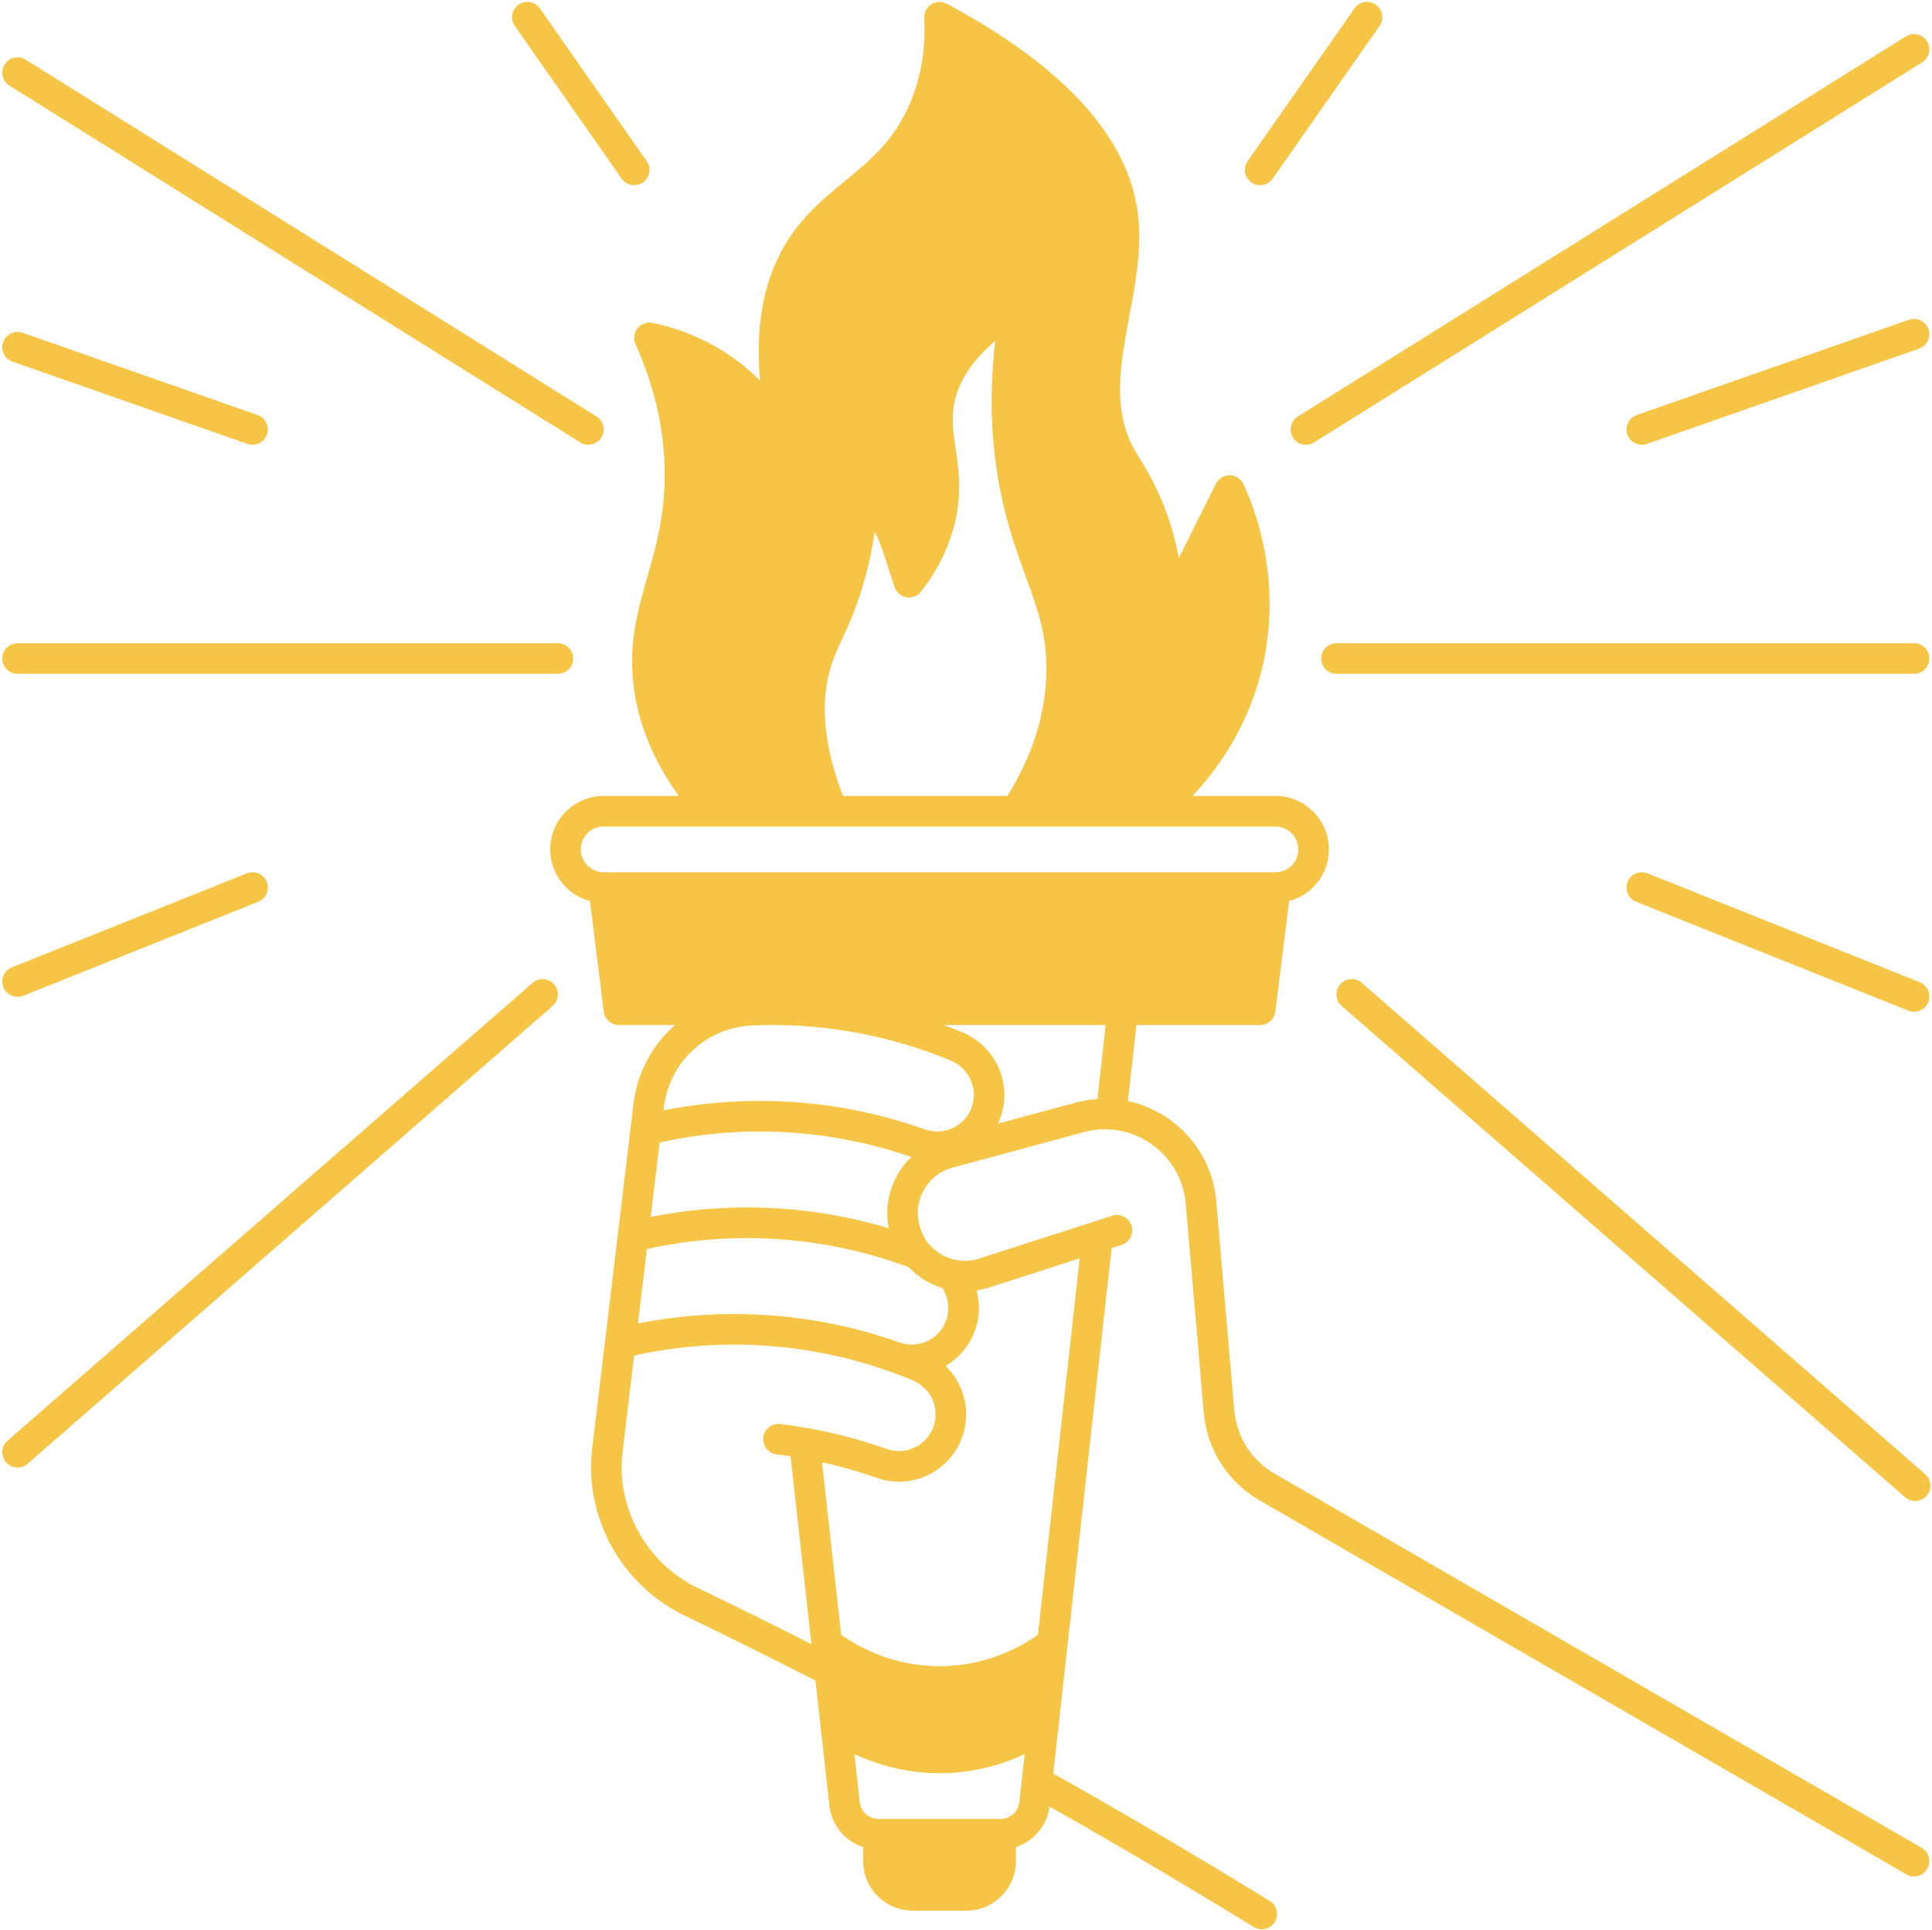 <?xml version="1.0" encoding="UTF-8" standalone="no"?><svg xmlns="http://www.w3.org/2000/svg" xmlns:xlink="http://www.w3.org/1999/xlink" fill="#f7c546" height="504.6" preserveAspectRatio="xMidYMid meet" version="1" viewBox="-0.6 -0.5 505.3 504.6" width="505.3" zoomAndPan="magnify"><g id="change1_1"><path d="M326.687,47.208c0.698,0.488,1.498,0.723,2.291,0.723c1.261,0,2.502-0.595,3.28-1.706l27.95-39.93 c1.267-1.81,0.827-4.304-0.983-5.571c-1.81-1.266-4.305-0.826-5.571,0.983l-27.95,39.93 C324.437,43.446,324.878,45.94,326.687,47.208z" fill="inherit"/><path d="M337.569,113.93c0.759,1.214,2.063,1.881,3.396,1.881c0.724,0,1.457-0.197,2.116-0.609l159.04-99.399 c1.873-1.171,2.443-3.639,1.272-5.512c-1.17-1.872-3.637-2.442-5.512-1.271l-159.04,99.399 C336.968,109.589,336.398,112.057,337.569,113.93z" fill="inherit"/><path d="M428.801,115.811c0.438,0,0.884-0.072,1.321-0.226l71.2-24.92c2.085-0.729,3.184-3.012,2.454-5.097 c-0.73-2.086-3.015-3.187-5.097-2.454l-71.2,24.92c-2.085,0.729-3.184,3.012-2.454,5.097 C425.602,114.78,427.149,115.811,428.801,115.811z" fill="inherit"/><path d="M500.001,167.701h-151.06c-2.209,0-4,1.791-4,4s1.791,4,4,4h151.06c2.209,0,4-1.791,4-4S502.21,167.701,500.001,167.701z" fill="inherit"/><path d="M501.487,256.357l-71.2-28.48c-2.05-0.823-4.379,0.177-5.199,2.229c-0.82,2.051,0.177,4.379,2.229,5.199l71.2,28.48 c0.487,0.195,0.99,0.287,1.484,0.287c1.587,0,3.09-0.951,3.715-2.516C504.535,259.505,503.538,257.177,501.487,256.357z" fill="inherit"/><path d="M355.57,256.526c-1.664-1.451-4.191-1.279-5.644,0.386c-1.452,1.665-1.279,4.192,0.387,5.644l147.34,128.46 c0.758,0.661,1.694,0.985,2.627,0.985c1.116,0,2.226-0.464,3.017-1.371c1.452-1.665,1.279-4.192-0.387-5.644L355.57,256.526z" fill="inherit"/><path d="M161.994,46.224c0.778,1.111,2.019,1.706,3.28,1.706c0.792,0,1.592-0.234,2.291-0.723c1.81-1.268,2.25-3.762,0.983-5.571 l-27.95-39.93c-1.266-1.81-3.76-2.25-5.571-0.983c-1.81,1.268-2.25,3.762-0.983,5.571L161.994,46.224z" fill="inherit"/><path d="M1.881,21.892l149.29,93.31c0.659,0.412,1.392,0.609,2.116,0.609c1.333,0,2.637-0.667,3.396-1.881 c1.171-1.873,0.601-4.341-1.272-5.512L6.121,15.109c-1.874-1.172-4.341-0.602-5.512,1.271S0.008,20.721,1.881,21.892z" fill="inherit"/><path d="M5.322,86.525c-2.083-0.729-4.367,0.368-5.097,2.454c-0.73,2.085,0.369,4.367,2.454,5.097l61.45,21.51 c0.437,0.153,0.883,0.226,1.321,0.226c1.652,0,3.199-1.031,3.775-2.68c0.73-2.085-0.369-4.367-2.454-5.097L5.322,86.525z" fill="inherit"/><path d="M4.001,175.701h141.31c2.209,0,4-1.791,4-4s-1.791-4-4-4H4.001c-2.209,0-4,1.791-4,4S1.792,175.701,4.001,175.701z" fill="inherit"/><path d="M4.003,260.171c0.494,0,0.997-0.092,1.484-0.287l61.45-24.58c2.051-0.82,3.049-3.148,2.229-5.199 c-0.82-2.051-3.148-3.051-5.199-2.229l-61.45,24.58c-2.051,0.82-3.049,3.148-2.229,5.199C0.913,259.22,2.415,260.171,4.003,260.171 z" fill="inherit"/><path d="M138.683,256.526L1.373,376.236c-1.666,1.451-1.838,3.979-0.387,5.644c0.791,0.907,1.901,1.371,3.017,1.371 c0.933,0,1.869-0.324,2.627-0.985l137.31-119.71c1.666-1.451,1.838-3.979,0.387-5.644 C142.874,255.247,140.348,255.075,138.683,256.526z" fill="inherit"/><path d="M502.003,482.708l-169.287-97.868c-5.978-3.465-9.904-9.642-10.5-16.523l-4.73-54.838 c-1.107-12.872-10.731-23.435-23.072-26.042l2.208-19.895h32.359c2.018,0,3.719-1.502,3.969-3.504l3.613-28.926 c2.352-0.623,4.518-1.842,6.296-3.611c2.639-2.639,4.092-6.15,4.092-9.889c0-7.709-6.271-13.98-13.98-13.98h-21.688 c6.45-6.818,13.709-17.007,17.562-30.869c6.516-23.469-0.785-43.249-4.226-50.664c-0.647-1.394-2.035-2.294-3.571-2.316 c-1.547,0.001-2.949,0.838-3.636,2.212c-3.232,6.469-6.463,12.934-9.697,19.4c-0.695-3.737-1.667-7.396-2.911-10.955 c-2.591-7.396-5.677-12.389-7.521-15.372c-0.303-0.49-0.574-0.928-0.804-1.315c-6.373-10.745-4.104-22.824-1.703-35.613 c1.643-8.748,3.342-17.794,2.232-26.719c-2.484-20.028-19.303-38.514-49.992-54.944c-1.271-0.68-2.808-0.624-4.026,0.146 c-1.218,0.771-1.927,2.136-1.857,3.575c0.391,8.041-0.847,15.513-3.678,22.205c-4.165,9.832-10.456,15.006-17.117,20.484 c-5.045,4.15-10.263,8.441-14.484,14.795c-6.477,9.765-9.038,22.28-7.667,37.351c-0.745-0.748-1.513-1.475-2.303-2.182 c-9.146-8.175-19.091-11.536-25.823-12.917c-1.47-0.299-2.989,0.247-3.927,1.421s-1.14,2.774-0.521,4.144 c5.096,11.29,7.666,22.825,7.636,34.285c-0.027,10.747-2.319,18.781-4.535,26.55c-2.659,9.319-5.17,18.121-3.411,29.953 c1.41,9.412,5.319,18.58,11.631,27.347h-19.645c-3.73,0-7.243,1.45-9.906,4.1c-2.634,2.648-4.084,6.157-4.084,9.881 c0,6.465,4.422,11.904,10.398,13.495l3.613,28.931c0.25,2.002,1.952,3.504,3.969,3.504h14.686 c-5.877,5.1-9.889,12.31-10.877,20.572l-0.77,6.397c0,0.001-0.001,0.003-0.001,0.005l-3.34,27.859l-3.34,27.86l-3.339,27.843 c-0.205,1.686-0.309,3.412-0.309,5.134c0,16.361,9.578,31.561,24.402,38.723c11.279,5.441,22.807,11.174,34.296,17.046 l3.626,32.681c0.573,5.166,4.133,9.318,8.846,10.848v3.692c0,7.124,5.796,12.92,12.92,12.92h14.1c7.124,0,12.92-5.796,12.92-12.92 v-3.692c4.636-1.505,8.148-5.55,8.806-10.599c17.763,10.035,35.698,20.611,53.398,31.499c0.654,0.401,1.377,0.594,2.092,0.594 c1.343,0,2.656-0.677,3.411-1.905c1.157-1.882,0.57-4.346-1.312-5.503c-18.768-11.545-37.802-22.742-56.618-33.32l15.262-137.406 l2.608-0.837c2.104-0.673,3.265-2.924,2.592-5.028s-2.924-3.264-5.028-2.593l-4.983,1.599c-0.019,0.006-0.038,0.013-0.057,0.019 l-0.048,0.015c-9.88,3.181-19.759,6.36-29.674,9.548c-2.08,0.684-4.297,0.795-6.419,0.324c-2.61-0.575-4.992-2.009-6.707-4.037 c-0.035-0.042-0.071-0.083-0.108-0.123c-0.034-0.037-0.067-0.076-0.139-0.167c-0.977-1.227-1.701-2.621-2.16-4.178l-0.091-0.3 c-1.86-6.31,1.714-13.08,7.968-15.092c0.042-0.014,0.085-0.028,0.127-0.043c0.144-0.052,0.288-0.089,0.452-0.133l34.415-9.299 c2.278-0.613,4.583-0.848,6.872-0.69c10.371,0.646,18.863,8.948,19.754,19.313l4.73,54.841c0.821,9.478,6.227,17.984,14.463,22.757 l169.29,97.87c0.63,0.364,1.319,0.538,1.998,0.538c1.382,0,2.726-0.717,3.467-1.999 C504.57,486.259,503.916,483.813,502.003,482.708z M219.884,207.63c-5.176-13.359-6.156-25.008-2.901-34.655 c0.75-2.229,1.661-4.2,2.717-6.481c1.619-3.498,3.454-7.464,5.301-13.6c1.4-4.649,2.458-9.415,3.167-14.254 c0.475,0.877,0.905,1.765,1.292,2.66c0.032,0.08,0.83,2.056,3.868,11.648c0.448,1.415,1.643,2.465,3.104,2.729 c1.463,0.267,2.947-0.304,3.861-1.473c4.221-5.399,7.154-11.275,8.717-17.465c2.06-8.154,1.145-14.374,0.338-19.861 c-0.632-4.3-1.179-8.014-0.301-12.242c1.176-5.643,4.752-11.002,10.665-16c-1.644,13.876-1.157,27.276,1.462,39.954 c1.824,8.819,4.3,15.617,6.485,21.615c3.15,8.646,5.639,15.477,5.413,25.396c-0.241,10.76-3.667,21.525-10.179,32.029H219.884z M151.301,221.611c0-1.595,0.624-3.101,1.741-4.225c1.139-1.132,2.647-1.756,4.249-1.756h59.878c0.004,0,0.009,0.001,0.013,0.001 c0.003,0,0.007-0.001,0.01-0.001h115.779c3.297,0,5.98,2.683,5.98,5.98c0,1.601-0.621,3.104-1.741,4.224 c-1.139,1.132-2.644,1.756-4.239,1.756h-175.68C153.988,227.59,151.301,224.908,151.301,221.611z M173.033,289.065 c1.421-11.887,11.153-20.891,23.149-21.408c1.702-0.077,3.481-0.116,5.29-0.116c4.811,0,9.659,0.29,14.414,0.861 c11.076,1.327,21.908,4.174,32.197,8.46c4.011,1.673,6.461,5.817,5.958,10.071c-0.35,2.911-1.978,5.466-4.466,7.01 c-2.486,1.543-5.496,1.865-8.348,0.855c-0.343-0.121-0.687-0.241-0.944-0.323c-0.808-0.283-1.637-0.567-2.42-0.811 c-0.013-0.004-0.027-0.009-0.04-0.013c-0.807-0.258-1.592-0.506-2.338-0.729c-0.01-0.003-0.02-0.006-0.031-0.009 c-0.003-0.001-0.006-0.002-0.008-0.003c-0.608-0.183-1.225-0.365-1.882-0.559c-0.558-0.158-1.125-0.314-1.635-0.447 c-0.572-0.158-1.145-0.308-1.687-0.442c-0.024-0.006-0.049-0.011-0.073-0.018c-0.003-0.001-0.007-0.002-0.01-0.003 c-0.001,0-0.001,0-0.002,0c-1.11-0.291-2.239-0.564-3.398-0.827c-0.002,0-0.004-0.002-0.006-0.002 c-1.256-0.29-2.47-0.55-3.631-0.776c-1.008-0.2-2.333-0.456-3.635-0.665c-0.005-0.001-0.01,0-0.015-0.001 c-0.044-0.007-0.089-0.015-0.132-0.021c-0.019-0.003-0.039-0.006-0.058-0.009c-1.105-0.19-2.201-0.359-3.263-0.502 c-0.009-0.001-0.019-0.003-0.028-0.004c-0.009-0.001-0.018-0.002-0.027-0.004c-0.009-0.001-0.019-0.003-0.029-0.004 c-0.001,0-0.002,0-0.003,0c-0.284-0.042-0.576-0.083-0.86-0.115c-0.4-0.054-0.797-0.104-1.194-0.152 c-0.122-0.014-0.25-0.034-0.372-0.048l0,0c-0.006-0.001-0.012-0.002-0.018-0.002v0v0c0,0-0.001,0-0.001,0 c-0.795-0.093-1.622-0.187-2.451-0.267c-0.479-0.05-0.968-0.1-1.466-0.141c-0.119-0.014-0.238-0.025-0.358-0.032 c-0.22-0.02-0.452-0.036-0.674-0.055c-0.337-0.029-0.676-0.06-1.008-0.083c-0.003,0-0.005,0-0.008,0 c-0.005,0-0.01-0.001-0.016-0.001l-1.866-0.12c-0.636-0.042-1.292-0.073-1.902-0.093c-0.026-0.001-0.054-0.003-0.08-0.004 c-0.002,0-0.005,0.001-0.007,0c-1.069-0.05-2.177-0.082-3.276-0.1c-0.376-0.011-0.747-0.012-1.07-0.011 c-0.033,0-0.068-0.001-0.101-0.001c-0.002,0-0.003,0-0.005,0c-1.145-0.02-2.365-0.012-3.722,0.02l-1.408,0.031 c-0.382,0.011-0.764,0.022-1.061,0.041c-1.902,0.074-3.817,0.192-5.769,0.357c-0.375,0.03-0.75,0.062-1.059,0.096 c-0.796,0.073-1.602,0.156-2.371,0.243c-0.001,0-0.001,0-0.002,0c-0.533,0.054-1.055,0.117-1.536,0.177 c-0.039,0.005-0.075,0.01-0.114,0.015c-0.491,0.06-0.987,0.127-1.438,0.189c-0.354,0.044-0.707,0.096-1.065,0.148l-0.187,0.027 c-0.568,0.077-1.137,0.164-1.621,0.249c-0.697,0.104-1.382,0.222-2.028,0.338c-0.01,0.002-0.019,0.004-0.029,0.005 c-0.004,0.001-0.007,0-0.011,0.001c-0.132,0.023-0.258,0.046-0.389,0.07c-0.286,0.05-0.571,0.098-0.858,0.151l-0.675,0.123 c-0.303,0.059-0.609,0.118-0.917,0.181L173.033,289.065z M245.876,336.322c1.204,1.873,1.744,4.119,1.484,6.32 c-0.581,4.822-4.66,8.458-9.489,8.458c-1.1,0-2.187-0.188-3.231-0.56c-0.002-0.001-0.004-0.001-0.005-0.001 c-0.001,0-0.003-0.001-0.004-0.001c-2.681-0.944-5.291-1.775-7.702-2.452c-0.494-0.146-0.975-0.28-1.405-0.395l-0.275-0.075 c-0.013-0.004-0.027-0.007-0.04-0.01c-0.58-0.167-1.158-0.315-1.657-0.435c-1.192-0.311-2.353-0.591-3.456-0.841 c-0.028-0.007-0.055-0.012-0.083-0.019c-0.001,0-0.002-0.001-0.003-0.001l-0.762-0.169c-0.167-0.036-0.333-0.075-0.501-0.111 l-1-0.21c-0.01-0.002-0.02-0.004-0.031-0.006c-0.001,0-0.001,0-0.002,0c-0.009-0.002-0.018-0.004-0.027-0.005 c-0.672-0.143-1.334-0.275-1.958-0.392c-1.324-0.259-2.597-0.477-3.823-0.675c-0.879-0.139-1.719-0.266-2.541-0.378 c-0.03-0.004-0.059-0.009-0.089-0.013c-0.002,0-0.003,0-0.005,0c-0.009-0.001-0.017-0.002-0.026-0.004 c-0.278-0.04-0.549-0.078-0.818-0.109c-0.545-0.081-1.08-0.145-1.59-0.204c-0.792-0.099-1.583-0.179-2.366-0.258l-0.112-0.011 c0,0-0.001,0-0.001,0c-0.003,0-0.007,0-0.011-0.001l-0.133-0.014c-0.447-0.044-0.894-0.089-1.333-0.126 c-0.088-0.01-0.175-0.017-0.261-0.024c-0.001,0-0.002,0-0.003,0c-0.01-0.001-0.02-0.001-0.03-0.002 c-0.012-0.001-0.025-0.003-0.037-0.003c-0.53-0.046-1.061-0.092-1.592-0.131c-0.073-0.009-0.146-0.016-0.219-0.021 c-0.079-0.005-0.157-0.01-0.236-0.015c-0.46-0.031-0.92-0.061-1.355-0.083c-0.069-0.004-0.145-0.009-0.212-0.012 c-0.673-0.043-1.324-0.075-1.919-0.094c-1.135-0.052-2.25-0.083-3.323-0.103c0,0,0,0-0.001,0c-0.002,0-0.003,0-0.005,0 c-0.388-0.011-0.763-0.021-1.081-0.011c-0.029,0-0.057-0.001-0.086-0.001c-0.002,0-0.004,0-0.006,0 c-1.197-0.019-2.438-0.013-3.794,0.02h-0.001c0,0,0,0,0,0l-1.289,0.031c-0.004,0-0.008,0-0.012,0 c-0.394,0.01-0.776,0.022-1.078,0.041c-0.003,0-0.006,0-0.009,0c-0.023,0.001-0.044,0.001-0.066,0.002 c-0.002,0-0.003,0.001-0.005,0.001c-0.576,0.02-1.143,0.049-1.703,0.078c-0.56,0.03-1.118,0.066-1.645,0.103 c-0.061,0.004-0.12,0.007-0.181,0.011c-0.003,0-0.006,0.001-0.009,0.001c-0.671,0.041-1.341,0.091-2.06,0.147l-0.229,0.021 l-1.011,0.09c-0.003,0-0.007,0.001-0.01,0.002c-0.799,0.072-1.587,0.154-2.272,0.238c0,0,0,0,0,0c-0.002,0-0.004,0-0.007,0 c-0.376,0.037-0.752,0.082-1.127,0.128c-0.034,0.004-0.07,0.008-0.105,0.012l-0.24,0.029l-0.162,0.02 c-0.001,0-0.003,0.001-0.004,0.001l-0.033,0.004c-0.897,0.113-1.774,0.227-2.607,0.349c-0.507,0.073-1.002,0.152-1.448,0.225 c-0.016,0.002-0.031,0.005-0.047,0.007l-0.18,0.03c-0.733,0.107-1.445,0.226-2.089,0.347c-0.148,0.026-0.293,0.053-0.439,0.079 c-0.268,0.047-0.536,0.093-0.806,0.142l-0.615,0.111c-0.003,0-0.006,0.002-0.01,0.003c-0.013,0.002-0.026,0.005-0.039,0.007 c-0.316,0.06-0.617,0.124-0.928,0.186l2.336-19.479c1.083-0.243,2.229-0.479,3.399-0.703c0.294-0.054,0.592-0.108,0.9-0.163 c0.008-0.001,0.016-0.003,0.025-0.004c0.305-0.054,0.618-0.11,0.946-0.167c0.582-0.11,1.184-0.209,1.871-0.312 c0.002,0,0.003,0,0.005,0l0.094-0.015c0.49-0.081,0.993-0.162,1.511-0.236c0.796-0.117,1.621-0.223,2.424-0.325l0.045-0.005 l0.511-0.06c0.193-0.024,0.386-0.044,0.578-0.066c0.113-0.012,0.223-0.028,0.337-0.038c0.034-0.003,0.067-0.007,0.101-0.011 c0.71-0.085,1.43-0.161,2.185-0.229h0l1.182-0.105c0.615-0.048,1.247-0.096,1.913-0.137c0,0,0.001,0,0.001,0l0,0 c0.059-0.004,0.116-0.007,0.175-0.011c0.5-0.034,1.006-0.069,1.514-0.094l0.146-0.008c0.5-0.026,1.001-0.052,1.591-0.073 c0.055-0.003,0.113-0.005,0.168-0.008c0.222-0.01,0.45-0.018,0.71-0.026c0.018,0,0.033-0.001,0.052-0.001l1.288-0.029 c1.238-0.03,2.394-0.037,3.6-0.02c0.274,0.002,0.543,0.001,0.812,0.007c0.058,0.001,0.111,0,0.171,0.002 c1.036,0.021,2.081,0.049,3.199,0.1c0.568,0.019,1.137,0.047,1.773,0.087c0.378,0.019,0.762,0.045,1.146,0.07 c0.162,0.011,0.33,0.019,0.489,0.03c0.053,0.006,0.106,0.01,0.159,0.014c0.001,0,0.001,0,0.002,0v0.001 c0.237,0.017,0.477,0.039,0.714,0.058c0.308,0.025,0.62,0.049,0.922,0.076c0.004,0,0.008,0,0.011,0 c0.012,0.001,0.023,0.002,0.035,0.003c0.061,0.008,0.122,0.014,0.183,0.019c0.001,0,0.001,0,0.002,0 c0.001,0,0.003,0.001,0.004,0.001c0.472,0.038,0.943,0.085,1.405,0.132c0.001,0,0.001,0,0.002,0l0.114,0.012 c0.723,0.073,1.454,0.146,2.228,0.243c0.544,0.062,1.112,0.14,1.69,0.218l0.147,0.02c0.002,0,0.004,0.001,0.007,0.001 c0.565,0.076,1.12,0.153,1.675,0.239c0.001,0,0.001,0,0.002,0l0.018,0.003c0.043,0.006,0.086,0.012,0.13,0.018 c0.164,0.019,0.327,0.044,0.491,0.075c0.051,0.01,0.103,0.019,0.154,0.026c0.291,0.044,0.589,0.094,0.887,0.142 c0.211,0.034,0.435,0.068,0.636,0.102c0.562,0.099,1.114,0.197,1.655,0.296c0.001,0,0.002,0,0.003,0 c0.012,0.002,0.023,0.004,0.035,0.007c0.47,0.081,0.94,0.172,1.411,0.271c0.047,0.01,0.093,0.019,0.14,0.026 c0.274,0.049,0.556,0.105,0.838,0.17c0.046,0.011,0.129,0.027,0.175,0.036c0.217,0.042,0.44,0.082,0.656,0.138 c0.056,0.015,0.111,0.027,0.167,0.039c0.007,0.001,0.015,0.003,0.022,0.005c0.001,0,0.002,0.001,0.003,0.001 c0.524,0.108,1.038,0.218,1.548,0.34l0.253,0.057c0.943,0.209,1.914,0.447,2.917,0.71l0.125,0.031l1.239,0.322 c0.032,0.009,0.058,0.015,0.091,0.024c0.601,0.164,1.201,0.328,1.875,0.529c0.061,0.017,0.125,0.037,0.187,0.054 c0.87,0.246,1.722,0.506,2.536,0.76c0.03,0.01,0.057,0.017,0.086,0.027l2.913,0.951c0.566,0.192,1.133,0.392,1.699,0.592 l0.801,0.293c0.214,0.079,0.429,0.16,0.643,0.24C239.488,333.409,242.534,335.303,245.876,336.322z M231.85,320.685 c-0.482-0.144-0.953-0.28-1.403-0.407c-0.67-0.199-1.33-0.381-1.99-0.562c-0.003-0.001-0.097-0.026-0.101-0.027 c-0.017-0.005-0.034-0.009-0.051-0.013c-0.001,0-0.003-0.001-0.004-0.001l-0.216-0.056c-0.311-0.082-0.623-0.163-0.93-0.242 l-0.261-0.066c-1.049-0.274-2.086-0.527-3.092-0.752c-0.001,0-0.002-0.001-0.003-0.001c-0.006-0.001-0.012-0.002-0.018-0.004 c-0.022-0.005-0.046-0.012-0.068-0.017l-0.261-0.058c-0.527-0.118-1.048-0.234-1.562-0.345c-0.03-0.007-0.063-0.013-0.094-0.02 c-0.002,0-0.005-0.001-0.007-0.001c0,0,0,0,0,0c-0.299-0.072-0.603-0.135-0.926-0.197c-0.37-0.084-0.739-0.158-1.099-0.223 c-0.547-0.114-1.091-0.219-1.562-0.299c-0.012-0.002-0.024-0.004-0.037-0.007c-0.002,0-0.003-0.001-0.004-0.001 c-0.558-0.103-1.126-0.203-1.731-0.31c-0.007-0.001-0.013-0.002-0.02-0.003c-0.001,0-0.003,0-0.004-0.001l-0.27-0.045 c-0.448-0.073-0.889-0.146-1.324-0.212c-0.279-0.052-0.557-0.093-0.836-0.128c-0.001,0-0.002,0-0.003-0.001 c-0.011-0.002-0.021-0.003-0.032-0.005c-0.016-0.002-0.031-0.005-0.047-0.007l-0.199-0.029c-0.544-0.082-1.073-0.161-1.545-0.22 l-0.15-0.02c-0.638-0.088-1.267-0.173-1.825-0.236c-0.792-0.099-1.583-0.179-2.367-0.258l-0.121-0.013 c-0.489-0.049-0.978-0.097-1.458-0.138c-0.091-0.011-0.18-0.019-0.269-0.025c-0.002,0-0.003-0.001-0.005-0.001 c-0.012-0.001-0.024-0.002-0.036-0.003c-0.01-0.001-0.021-0.002-0.031-0.003c-0.538-0.047-1.076-0.094-1.614-0.132 c-0.065-0.008-0.131-0.014-0.197-0.019c-0.078-0.005-0.155-0.01-0.233-0.015c-0.457-0.031-0.913-0.06-1.348-0.083 c-0.072-0.004-0.15-0.009-0.221-0.013c-0.673-0.043-1.325-0.075-1.923-0.094c-1.135-0.051-2.247-0.083-3.319-0.103c0,0,0,0-0.001,0 c-0.002,0-0.005,0-0.007,0c-0.396-0.012-0.778-0.011-1.102-0.012c-1.252-0.019-2.515-0.012-3.853,0.021h-0.001c0,0,0,0,0,0 l-1.278,0.029c-0.007,0-0.051,0.001-0.087,0.003l-0.011,0c-0.371,0.011-0.732,0.022-1.012,0.039c-0.002,0-0.003,0-0.005,0 c-0.024,0.001-0.046,0.001-0.07,0.003c-0.002,0-0.003,0.001-0.005,0.001c-0.524,0.019-1.043,0.045-1.559,0.072l-0.145,0.007 c-0.563,0.03-1.122,0.067-1.651,0.103c-0.059,0.004-0.116,0.007-0.175,0.011l0,0.001c-0.673,0.041-1.347,0.092-2.069,0.147 l-0.306,0.027l-0.934,0.083c-0.003,0-0.005,0.001-0.008,0.001c-0.783,0.072-1.556,0.153-2.319,0.244 c-0.388,0.037-0.771,0.084-1.149,0.13l-0.487,0.06c-0.896,0.113-1.771,0.227-2.604,0.348c-0.514,0.074-1.019,0.155-1.472,0.229 c-0.005,0-0.009,0.001-0.013,0.002l-0.212,0.034c-0.726,0.108-1.43,0.225-2.065,0.344c-0.165,0.029-0.33,0.059-0.494,0.088 c-0.228,0.04-0.454,0.078-0.683,0.121l-0.677,0.122c-0.003,0-0.005,0.002-0.008,0.002c-0.016,0.003-0.032,0.006-0.048,0.009 c-0.317,0.061-0.616,0.124-0.927,0.186l2.334-19.471c1.165-0.258,2.314-0.5,3.383-0.707l0.199-0.036 c0.534-0.097,1.078-0.195,1.635-0.291c0.001,0,0.001,0,0.002,0c0.007-0.001,0.013-0.002,0.019-0.003 c0.633-0.114,1.247-0.218,1.955-0.326c0.004-0.001,0.007-0.001,0.011-0.002c0.001,0,0.001,0,0.002,0 c0.449-0.079,0.908-0.149,1.375-0.212c0.023-0.003,0.044-0.006,0.066-0.01l0.234-0.034c0.302-0.044,0.599-0.088,0.947-0.131 c0.471-0.065,0.942-0.129,1.406-0.186c0.021-0.002,0.039-0.005,0.06-0.008c0.434-0.054,0.877-0.109,1.328-0.154 c0.035-0.004,0.066-0.008,0.102-0.011c0.76-0.087,1.51-0.164,2.318-0.238c0.305-0.033,0.61-0.058,0.916-0.082 c0.004,0,0.098-0.008,0.102-0.009c1.735-0.147,3.508-0.256,5.351-0.329l2.265-0.066l0.053-0.001 c1.284-0.032,2.419-0.037,3.543-0.019c0.303,0.004,0.603,0.001,0.911,0.008c0.027,0.001,0.051,0,0.079,0.001 c1.077,0.02,2.126,0.048,3.195,0.098c0,0,0.001,0,0.001,0c0.137,0.004,0.278,0.015,0.416,0.02c0.442,0.017,0.882,0.035,1.318,0.064 l1.829,0.117c0.002,0,0.004,0.001,0.006,0.001c0.537,0.038,1.084,0.086,1.63,0.135c0.004,0,0.008,0,0.012,0 c0.026,0.002,0.052,0.005,0.078,0.006c0.052,0.006,0.104,0.012,0.156,0.016c0.468,0.037,0.927,0.084,1.405,0.134 c0.803,0.077,1.576,0.165,2.329,0.253c0.003,0,0.006,0.001,0.009,0.001l0,0.001c0.207,0.024,0.422,0.055,0.633,0.081 c0.279,0.036,0.558,0.07,0.837,0.108c0.035,0.005,0.07,0.009,0.104,0.013c0.219,0.023,0.446,0.057,0.685,0.093 c1.075,0.153,2.13,0.316,3.176,0.488c0.001,0,0.002,0,0.003,0c0.005,0.001,0.01,0.001,0.015,0.002c0.001,0,0.002,0,0.002,0 c0.07,0.013,0.142,0.023,0.216,0.033c0.009,0.001,0.017,0.003,0.026,0.005c1.111,0.19,2.211,0.396,3.252,0.597 c0.01,0.002,0.019,0.004,0.028,0.005c1.15,0.232,2.28,0.474,3.391,0.724c0.002,0,0.004,0.001,0.006,0.001c0,0,0,0,0.001,0 c0.006,0.001,0.012,0.003,0.018,0.004c1.103,0.249,2.177,0.509,3.283,0.8c0.04,0.01,0.08,0.021,0.12,0.031 c0.428,0.104,0.862,0.215,1.297,0.34c0.062,0.017,0.12,0.032,0.183,0.049c0.512,0.133,1.024,0.275,1.488,0.406 c0.597,0.176,1.196,0.352,1.807,0.536c0,0,0,0,0.001,0c0.744,0.222,1.478,0.454,2.231,0.695c0.741,0.238,1.493,0.484,2.277,0.763 c0.022,0.008,0.044,0.016,0.066,0.024C232.851,306.757,230.458,313.77,231.85,320.685z M161.991,383.21 c0-1.399,0.084-2.802,0.251-4.174l3.006-25.068c1.082-0.241,2.22-0.477,3.381-0.699c0.001,0,0.002,0,0.003,0l0.656-0.119 c0.245-0.045,0.488-0.087,0.732-0.13c0.166-0.029,0.326-0.057,0.498-0.088c0.581-0.109,1.182-0.209,1.871-0.312 c0.002,0,0.003,0,0.005,0l0.235-0.037c0.014-0.002,0.027-0.004,0.04-0.006c0.434-0.071,0.874-0.143,1.33-0.208 c0.788-0.115,1.604-0.222,2.413-0.324c0.003,0,0.007,0,0.01,0l0.523-0.063c0.321-0.039,0.642-0.078,0.963-0.109 c0.002,0,0.003-0.001,0.005-0.001c0.029-0.003,0.052-0.006,0.082-0.009c0.708-0.084,1.426-0.16,2.182-0.229c0,0,0.001,0,0.001,0 l1.18-0.105c0.609-0.048,1.236-0.095,1.895-0.135c0.006,0,0.011,0,0.017,0c0.436-0.03,0.868-0.057,1.3-0.082 c0.135-0.008,0.266-0.018,0.401-0.025c0.547-0.028,1.093-0.057,1.731-0.08c0.313-0.018,0.625-0.027,0.93-0.035l0.342-0.008 l0.947-0.022c0,0,0,0,0.001,0c1.269-0.031,2.425-0.036,3.597-0.019c0.305-0.005,0.611,0,0.913,0.008c0.024,0,0.046,0,0.071,0.001 c1.034,0.021,2.079,0.048,3.199,0.1c0.568,0.019,1.137,0.047,1.78,0.087c0.503,0.025,1.014,0.059,1.526,0.093 c0.025,0.002,0.052,0.003,0.076,0.005c0.062,0.007,0.123,0.013,0.184,0.016c0.001,0,0.001,0,0.002,0v0.001 c0.238,0.017,0.476,0.039,0.714,0.058c0.308,0.025,0.62,0.049,0.922,0.076c0.005,0,0.009,0,0.014,0 c0.018,0.002,0.035,0.003,0.053,0.004c0.054,0.007,0.108,0.013,0.163,0.017c0.001,0,0.001,0,0.002,0 c0.001,0,0.003,0.001,0.004,0.001c0.459,0.037,0.917,0.083,1.367,0.129l0.154,0.015c0.722,0.073,1.453,0.146,2.228,0.243 c0.132,0.015,0.271,0.036,0.404,0.052c0.357,0.044,0.713,0.09,1.07,0.138c0.005,0,0.009,0,0.014,0.001 c0.025,0.003,0.051,0.007,0.076,0.01c0.209,0.023,0.421,0.055,0.705,0.095c0.003,0,0.005,0.001,0.008,0.002 c0.838,0.117,1.677,0.243,2.495,0.371c1.123,0.183,2.303,0.384,3.559,0.629c0.021,0.004,0.042,0.008,0.063,0.013 c0.589,0.111,1.186,0.229,1.803,0.361l0.985,0.206c0.391,0.084,0.782,0.167,1.21,0.269c1.049,0.239,2.118,0.497,3.286,0.8 c0.001,0,0.002,0.001,0.003,0.001c0.526,0.132,1.034,0.264,1.535,0.402l0.533,0.146c0.333,0.09,0.666,0.181,0.994,0.279 c0,0,0.001,0,0.001,0c0.025,0.008,0.048,0.014,0.074,0.021c2.298,0.646,4.739,1.422,7.246,2.306 c0.002,0.001,0.004,0.002,0.006,0.003c0.005,0.002,0.01,0.003,0.015,0.004c1.99,0.706,4.038,1.496,6.087,2.349 c3.662,1.525,6.028,5.03,6.028,8.928c0,0.335-0.025,0.721-0.071,1.144c-0.35,2.918-1.978,5.476-4.466,7.019 c-2.483,1.538-5.492,1.858-8.258,0.877c-6.663-2.358-13.563-4.181-20.514-5.42c-0.095-0.023-0.192-0.044-0.29-0.061 c-2.55-0.44-4.845-0.781-7.015-1.041c-2.189-0.261-4.184,1.303-4.447,3.496c-0.263,2.193,1.302,4.185,3.496,4.447 c1.162,0.139,2.375,0.307,3.644,0.501l5.454,49.138c-9.98-5.062-19.959-10.008-29.752-14.731 C169.795,408.895,161.991,396.523,161.991,383.21z M261.101,475.151h-31.94c-2.514,0-4.618-1.879-4.895-4.373l-1.396-12.583 c5.833,2.734,13.349,4.996,22.26,4.996c8.913,0,16.429-2.263,22.263-4.997l-0.757,6.813c-0.001,0.008-0.002,0.017-0.003,0.025 l-0.638,5.749C265.719,473.272,263.615,475.151,261.101,475.151z M258.025,336.198c7.93-2.549,15.85-5.098,23.768-7.647 l-10.936,98.462c-4.938,3.444-13.896,8.207-25.726,8.207c-11.841,0-20.798-4.765-25.73-8.209l-5.01-45.145 c4.82,1.071,9.59,2.431,14.232,4.074c5.066,1.799,10.586,1.21,15.146-1.618c4.565-2.83,7.552-7.519,8.199-12.902 c0.083-0.755,0.124-1.428,0.124-2.059c0-4.872-2.005-9.399-5.393-12.666c4.613-2.701,7.925-7.452,8.605-13.105 c0.264-2.233,0.071-4.483-0.509-6.631C255.888,336.792,256.97,336.545,258.025,336.198z M280.807,287.819l-20.402,5.513 c0.802-1.697,1.347-3.529,1.578-5.451c0.922-7.793-3.528-15.36-10.823-18.402c-1.642-0.684-3.301-1.323-4.968-1.938h42.381 l-2.148,19.355C284.547,287.026,282.669,287.318,280.807,287.819z" fill="inherit"/></g></svg>